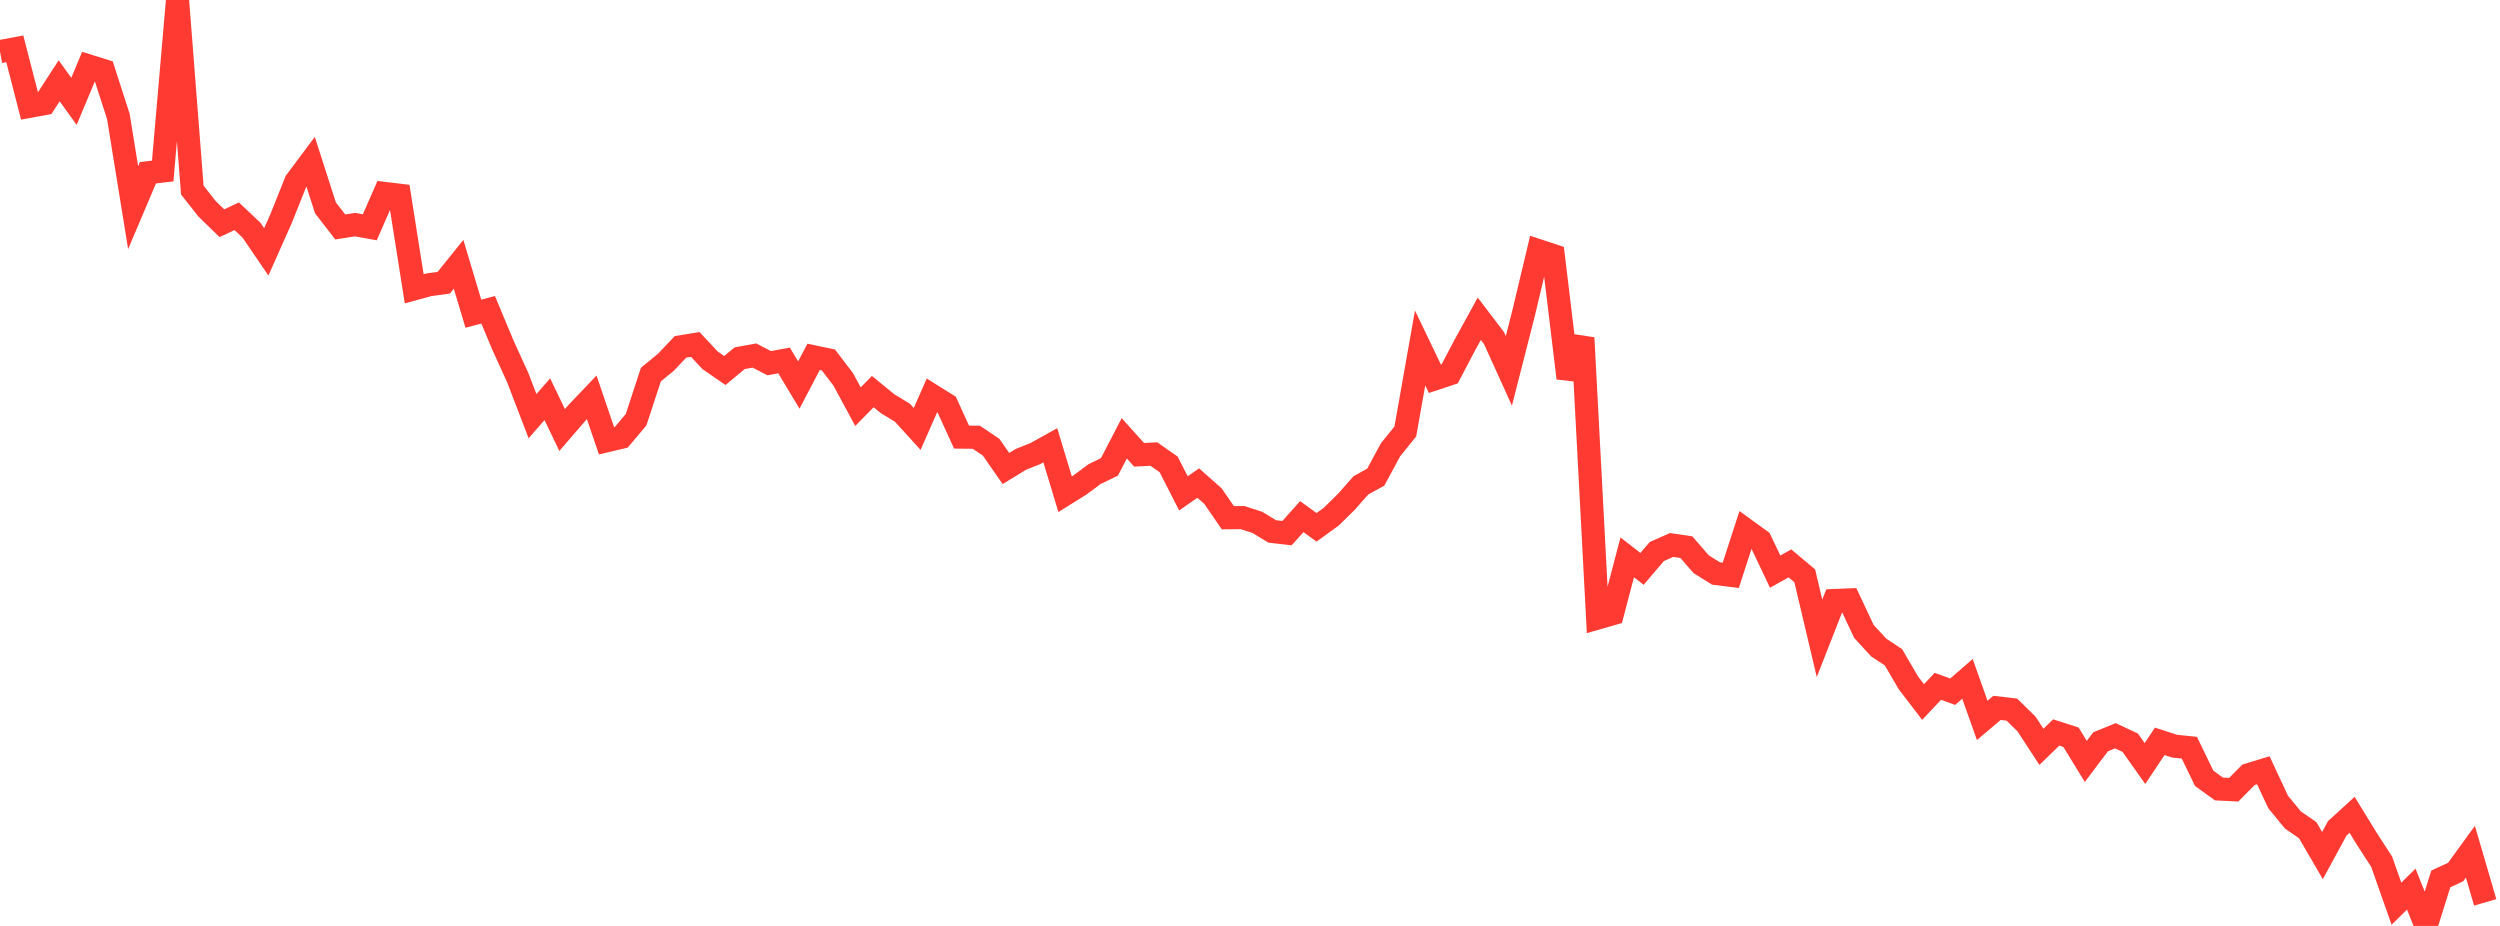 <?xml version="1.0" standalone="no"?>
<!DOCTYPE svg PUBLIC "-//W3C//DTD SVG 1.1//EN" "http://www.w3.org/Graphics/SVG/1.1/DTD/svg11.dtd">

<svg width="135" height="50" viewBox="0 0 135 50" preserveAspectRatio="none" 
  xmlns="http://www.w3.org/2000/svg"
  xmlns:xlink="http://www.w3.org/1999/xlink">


<polyline points="0.0, 2.786 0.799, 2.637 1.598, 5.74 2.396, 5.595 3.195, 4.363 3.994, 5.472 4.793, 3.564 5.592, 3.813 6.391, 6.285 7.189, 11.213 7.988, 9.33 8.787, 9.234 9.586, 0.0 10.385, 10.264 11.183, 11.278 11.982, 12.054 12.781, 11.678 13.58, 12.429 14.379, 13.601 15.178, 11.805 15.976, 9.808 16.775, 8.737 17.574, 11.223 18.373, 12.256 19.172, 12.13 19.97, 12.274 20.769, 10.448 21.568, 10.544 22.367, 15.595 23.166, 15.376 23.964, 15.266 24.763, 14.272 25.562, 16.94 26.361, 16.729 27.16, 18.642 27.959, 20.395 28.757, 22.474 29.556, 21.556 30.355, 23.221 31.154, 22.295 31.953, 21.456 32.751, 23.801 33.55, 23.612 34.349, 22.664 35.148, 20.225 35.947, 19.573 36.746, 18.731 37.544, 18.601 38.343, 19.455 39.142, 20.007 39.941, 19.344 40.74, 19.199 41.538, 19.613 42.337, 19.462 43.136, 20.793 43.935, 19.268 44.734, 19.437 45.533, 20.485 46.331, 21.96 47.13, 21.146 47.929, 21.8 48.728, 22.284 49.527, 23.163 50.325, 21.353 51.124, 21.853 51.923, 23.603 52.722, 23.612 53.521, 24.15 54.32, 25.299 55.118, 24.81 55.917, 24.489 56.716, 24.045 57.515, 26.688 58.314, 26.19 59.112, 25.599 59.911, 25.211 60.71, 23.669 61.509, 24.558 62.308, 24.519 63.107, 25.078 63.905, 26.642 64.704, 26.085 65.503, 26.794 66.302, 27.956 67.101, 27.951 67.899, 28.21 68.698, 28.696 69.497, 28.79 70.296, 27.898 71.095, 28.475 71.893, 27.896 72.692, 27.109 73.491, 26.207 74.29, 25.767 75.089, 24.288 75.888, 23.298 76.686, 18.789 77.485, 20.454 78.284, 20.189 79.083, 18.665 79.882, 17.213 80.68, 18.263 81.479, 20.026 82.278, 16.896 83.077, 13.538 83.876, 13.802 84.675, 20.418 85.473, 18.244 86.272, 33.371 87.071, 33.141 87.87, 30.097 88.669, 30.719 89.467, 29.783 90.266, 29.429 91.065, 29.547 91.864, 30.469 92.663, 30.968 93.462, 31.067 94.26, 28.607 95.059, 29.186 95.858, 30.868 96.657, 30.423 97.456, 31.093 98.254, 34.469 99.053, 32.429 99.852, 32.395 100.651, 34.096 101.45, 34.967 102.249, 35.495 103.047, 36.865 103.846, 37.909 104.645, 37.061 105.444, 37.352 106.243, 36.658 107.041, 38.901 107.84, 38.225 108.639, 38.318 109.438, 39.103 110.237, 40.329 111.036, 39.554 111.834, 39.811 112.633, 41.117 113.432, 40.057 114.231, 39.731 115.03, 40.104 115.828, 41.231 116.627, 40.032 117.426, 40.293 118.225, 40.376 119.024, 42.026 119.822, 42.605 120.621, 42.645 121.42, 41.838 122.219, 41.594 123.018, 43.304 123.817, 44.279 124.615, 44.829 125.414, 46.201 126.213, 44.73 127.012, 44 127.811, 45.301 128.609, 46.532 129.408, 48.8 130.207, 48.011 131.006, 50.0 131.805, 47.46 132.604, 47.091 133.402, 45.993 134.201, 48.728" fill="none" stroke="#ff3a33" stroke-width="1.25"/>

</svg>